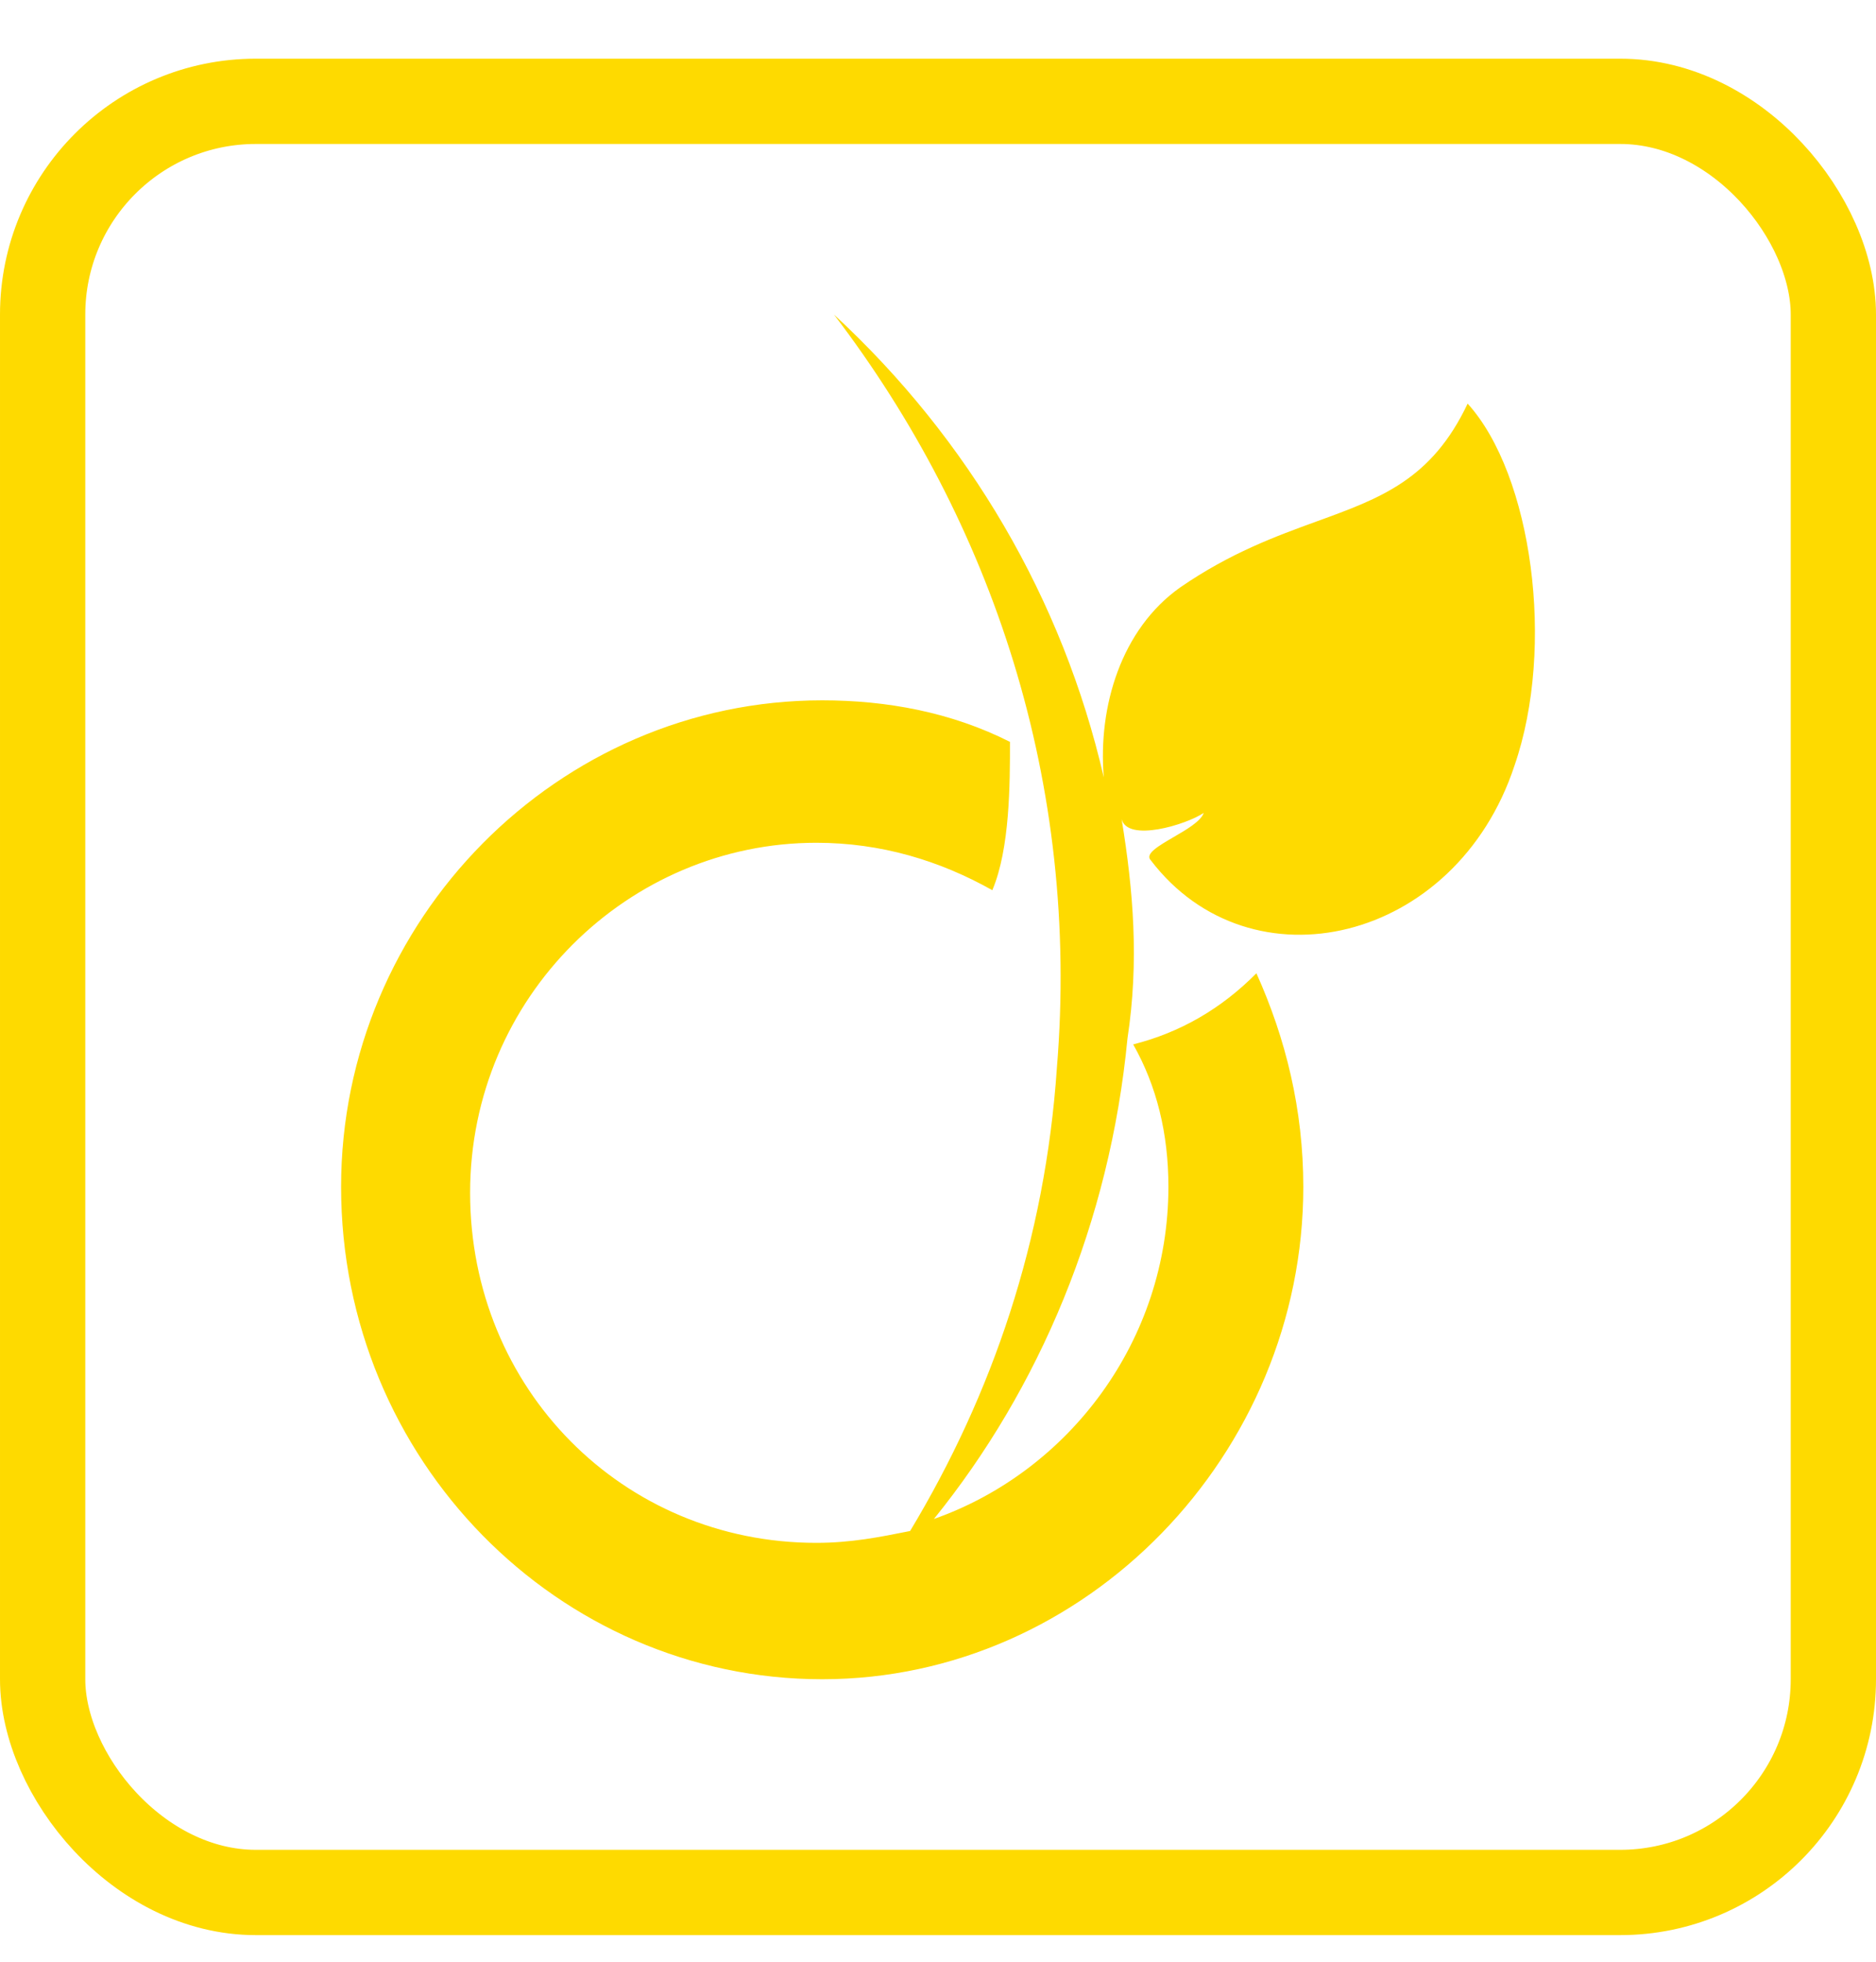 <svg width="22" height="23" viewBox="0 0 22 23" fill="none" xmlns="http://www.w3.org/2000/svg">
<path fill-rule="evenodd" clip-rule="evenodd" d="M9.496 6.399C10.665 7.931 13.073 7.374 13.761 5.287C14.242 3.895 13.967 1.878 13.211 1.044C12.79 1.935 12.191 2.153 11.444 2.424C10.966 2.598 10.429 2.793 9.839 3.2C9.151 3.687 8.875 4.592 8.944 5.426C8.462 3.339 7.362 1.461 5.78 0C7.637 2.434 8.669 5.495 8.394 8.834C8.257 10.851 7.637 12.66 6.673 14.262L6.658 14.265C6.319 14.333 5.979 14.401 5.573 14.401C3.302 14.401 1.513 12.592 1.513 10.297C1.513 8.002 3.371 6.193 5.573 6.193C6.33 6.193 7.018 6.401 7.637 6.749C7.844 6.262 7.844 5.498 7.844 5.01C7.155 4.662 6.399 4.523 5.642 4.523C2.545 4.523 0 7.098 0 10.227C0 13.427 2.545 16 5.642 16C8.739 16 11.284 13.356 11.284 10.227C11.284 9.322 11.078 8.488 10.734 7.723C10.321 8.14 9.839 8.418 9.289 8.557C9.564 9.043 9.702 9.599 9.702 10.226C9.702 12.033 8.532 13.565 6.952 14.121C8.19 12.591 9.015 10.643 9.222 8.487C9.36 7.582 9.29 6.748 9.153 5.914C9.221 6.191 9.909 5.982 10.116 5.843C10.083 5.94 9.916 6.038 9.762 6.127C9.584 6.231 9.422 6.325 9.496 6.399Z" transform="translate(4 3.688)" fill="#FEDA00"/>
<rect x="0.5" y="0.5" width="21" height="21" rx="2.5" transform="translate(0 0.688)" stroke="#FEDA00"/>
</svg>
